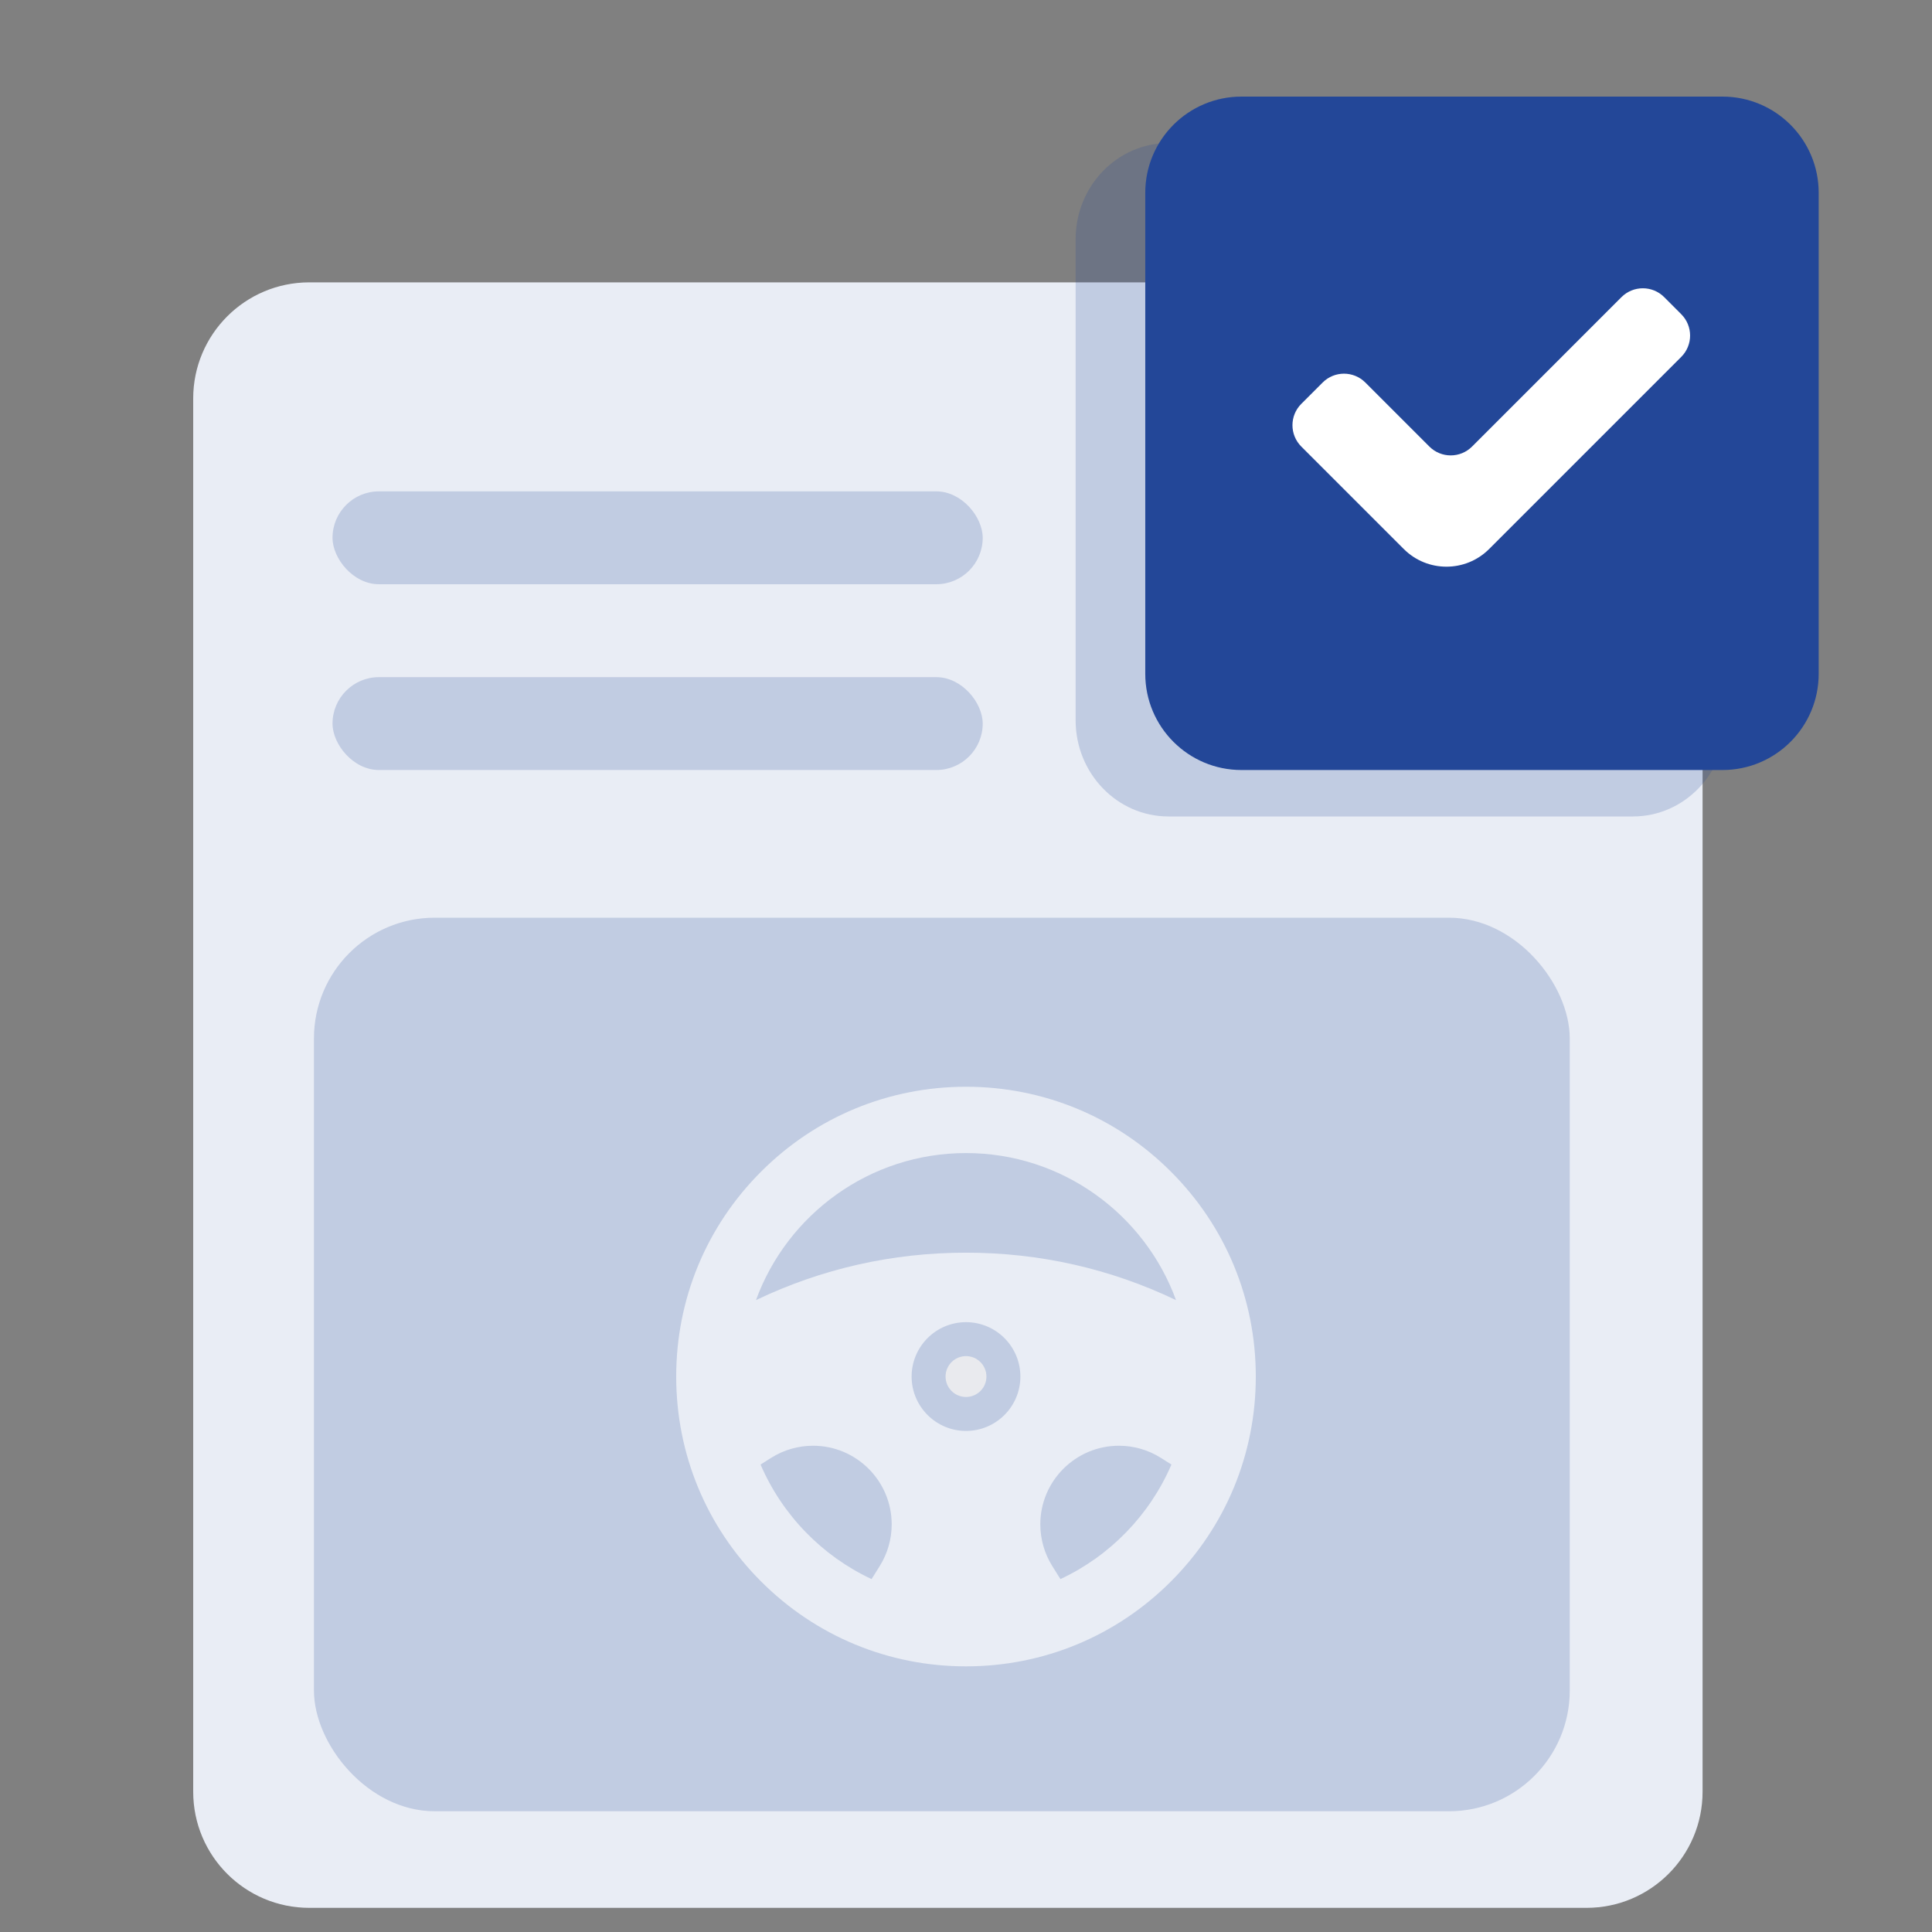 <svg width="80" height="80" viewBox="0 0 80 80" fill="none" xmlns="http://www.w3.org/2000/svg">
<rect x="0" y="0" width="80" height="80" fill="#808080" stroke="none"/>
<path d="M65.692 11.692H12.808C10.152 11.692 8 13.845 8 16.5V74.192C8 76.848 10.152 79 12.808 79H65.692C68.347 79 70.5 76.848 70.5 74.192V16.5C70.5 13.845 68.347 11.692 65.692 11.692Z" fill="#E9EDF5"/>
<path d="M67.615 5.923H48.385C46.261 5.923 44.539 7.707 44.539 9.907V29.824C44.539 32.024 46.261 33.808 48.385 33.808H67.615C69.74 33.808 71.462 32.024 71.462 29.824V9.907C71.462 7.707 69.74 5.923 67.615 5.923Z" fill="#234798" fill-opacity="0.2"/>
<path d="M71.324 4H51.407C49.207 4 47.423 5.783 47.423 7.984V27.901C47.423 30.101 49.207 31.885 51.407 31.885H71.324C73.524 31.885 75.308 30.101 75.308 27.901V7.984C75.308 5.783 73.524 4 71.324 4Z" fill="#234798"/>
<rect x="13.769" y="20.346" width="26.923" height="3.846" rx="1.923" fill="#234798" fill-opacity="0.2"/>
<rect x="13.769" y="28.039" width="26.923" height="3.846" rx="1.923" fill="#234798" fill-opacity="0.2"/>
<rect x="13" y="38" width="52" height="37" rx="5" fill="#234798" fill-opacity="0.2"/>
<path fill-rule="evenodd" clip-rule="evenodd" d="M53.884 18.491L58.127 22.733C59.103 23.709 60.686 23.709 61.662 22.733L69.617 14.778C70.105 14.29 70.105 13.499 69.617 13.011L68.91 12.303C68.422 11.815 67.63 11.815 67.142 12.303L60.955 18.491C60.467 18.979 59.675 18.979 59.187 18.491L56.535 15.839C56.047 15.351 55.256 15.351 54.768 15.839L53.884 16.723C53.396 17.211 53.396 18.002 53.884 18.491Z" fill="white"/>
<path d="M48.485 48.515C46.219 46.248 43.205 45 40 45C36.795 45 33.781 46.248 31.515 48.515C29.248 50.781 28 53.795 28 57C28 60.205 29.248 63.219 31.515 65.485C33.781 67.752 36.795 69 40 69C43.205 69 46.219 67.752 48.485 65.485C50.752 63.219 52 60.205 52 57C52 53.795 50.752 50.781 48.485 48.515ZM40 47.746C43.992 47.746 47.401 50.286 48.697 53.835C45.973 52.532 43.05 51.871 40 51.871C36.95 51.871 34.027 52.532 31.303 53.835C32.599 50.286 36.008 47.746 40 47.746ZM40 59.252C38.758 59.252 37.748 58.242 37.748 57C37.748 55.758 38.758 54.748 40 54.748C41.242 54.748 42.252 55.758 42.252 57C42.252 58.242 41.242 59.252 40 59.252ZM31.493 60.643L31.934 60.365C32.452 60.038 33.052 59.865 33.669 59.865C35.463 59.865 36.923 61.325 36.923 63.119C36.923 63.729 36.753 64.323 36.433 64.838L36.09 65.387C34.036 64.426 32.391 62.732 31.493 60.643ZM43.91 65.387L43.567 64.838C43.247 64.323 43.077 63.729 43.077 63.119C43.077 61.325 44.537 59.865 46.331 59.865C46.948 59.865 47.548 60.038 48.066 60.365L48.507 60.643C47.609 62.732 45.964 64.426 43.91 65.387Z" fill="#E9EDF5"/>
<path d="M40 57.846C40.467 57.846 40.846 57.467 40.846 57C40.846 56.533 40.467 56.154 40 56.154C39.533 56.154 39.154 56.533 39.154 57C39.154 57.467 39.533 57.846 40 57.846Z" fill="#E9EAEE"/>
</svg>
